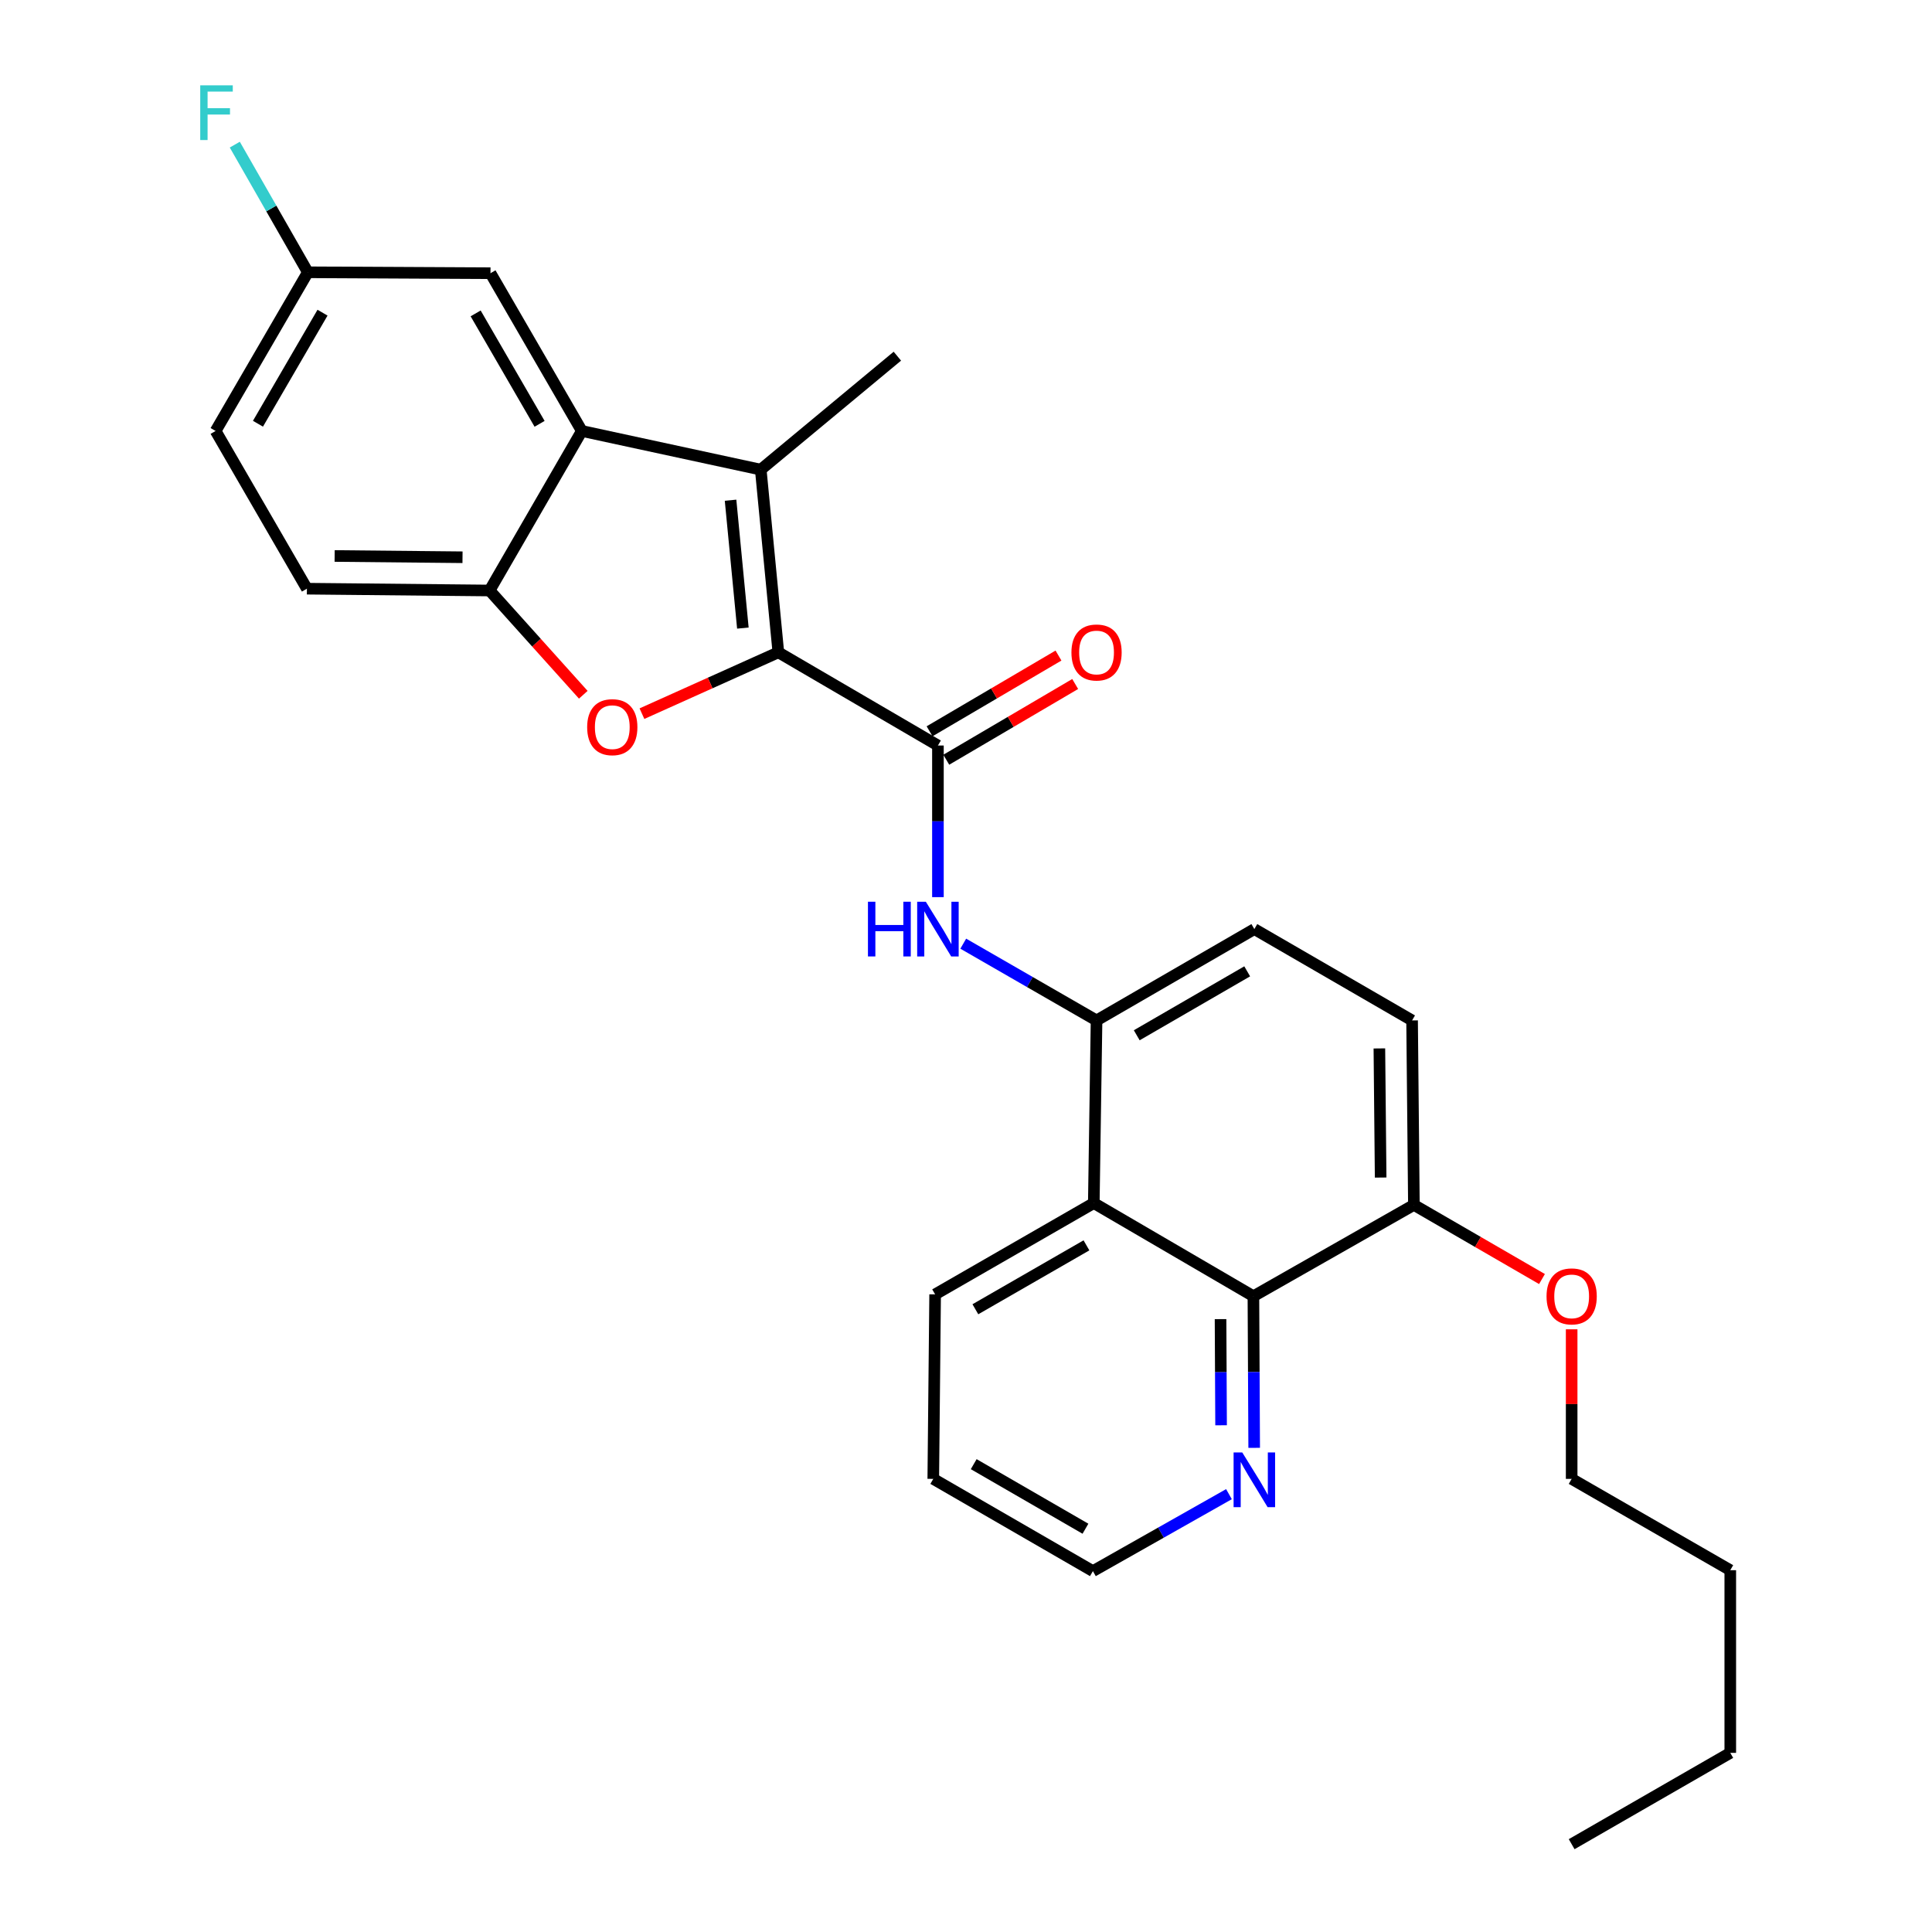 <?xml version='1.0' encoding='iso-8859-1'?>
<svg version='1.1' baseProfile='full'
              xmlns='http://www.w3.org/2000/svg'
                      xmlns:rdkit='http://www.rdkit.org/xml'
                      xmlns:xlink='http://www.w3.org/1999/xlink'
                  xml:space='preserve'
width='1000px' height='1000px' viewBox='0 0 1000 1000'>
<!-- END OF HEADER -->
<rect style='opacity:1.0;fill:#FFFFFF;stroke:none' width='1000' height='1000' x='0' y='0'> </rect>
<path class='bond-0' d='M 402.867,337.642 L 393.762,243.088' style='fill:none;fill-rule:evenodd;stroke:#000000;stroke-width:6px;stroke-linecap:butt;stroke-linejoin:miter;stroke-opacity:1' />
<path class='bond-0' d='M 384.509,325.095 L 378.135,258.908' style='fill:none;fill-rule:evenodd;stroke:#000000;stroke-width:6px;stroke-linecap:butt;stroke-linejoin:miter;stroke-opacity:1' />
<path class='bond-1' d='M 402.867,337.642 L 367.569,353.517' style='fill:none;fill-rule:evenodd;stroke:#000000;stroke-width:6px;stroke-linecap:butt;stroke-linejoin:miter;stroke-opacity:1' />
<path class='bond-1' d='M 367.569,353.517 L 332.271,369.392' style='fill:none;fill-rule:evenodd;stroke:#FF0000;stroke-width:6px;stroke-linecap:butt;stroke-linejoin:miter;stroke-opacity:1' />
<path class='bond-2' d='M 402.867,337.642 L 485.471,385.877' style='fill:none;fill-rule:evenodd;stroke:#000000;stroke-width:6px;stroke-linecap:butt;stroke-linejoin:miter;stroke-opacity:1' />
<path class='bond-3' d='M 393.762,243.088 L 301.153,223.068' style='fill:none;fill-rule:evenodd;stroke:#000000;stroke-width:6px;stroke-linecap:butt;stroke-linejoin:miter;stroke-opacity:1' />
<path class='bond-17' d='M 393.762,243.088 L 464.473,184.355' style='fill:none;fill-rule:evenodd;stroke:#000000;stroke-width:6px;stroke-linecap:butt;stroke-linejoin:miter;stroke-opacity:1' />
<path class='bond-4' d='M 301.909,359.603 L 277.66,332.623' style='fill:none;fill-rule:evenodd;stroke:#FF0000;stroke-width:6px;stroke-linecap:butt;stroke-linejoin:miter;stroke-opacity:1' />
<path class='bond-4' d='M 277.66,332.623 L 253.411,305.644' style='fill:none;fill-rule:evenodd;stroke:#000000;stroke-width:6px;stroke-linecap:butt;stroke-linejoin:miter;stroke-opacity:1' />
<path class='bond-5' d='M 485.471,385.877 L 485.471,425.118' style='fill:none;fill-rule:evenodd;stroke:#000000;stroke-width:6px;stroke-linecap:butt;stroke-linejoin:miter;stroke-opacity:1' />
<path class='bond-5' d='M 485.471,425.118 L 485.471,464.36' style='fill:none;fill-rule:evenodd;stroke:#0000FF;stroke-width:6px;stroke-linecap:butt;stroke-linejoin:miter;stroke-opacity:1' />
<path class='bond-12' d='M 489.794,393.236 L 523.155,373.637' style='fill:none;fill-rule:evenodd;stroke:#000000;stroke-width:6px;stroke-linecap:butt;stroke-linejoin:miter;stroke-opacity:1' />
<path class='bond-12' d='M 523.155,373.637 L 556.515,354.038' style='fill:none;fill-rule:evenodd;stroke:#FF0000;stroke-width:6px;stroke-linecap:butt;stroke-linejoin:miter;stroke-opacity:1' />
<path class='bond-12' d='M 481.147,378.517 L 514.507,358.918' style='fill:none;fill-rule:evenodd;stroke:#000000;stroke-width:6px;stroke-linecap:butt;stroke-linejoin:miter;stroke-opacity:1' />
<path class='bond-12' d='M 514.507,358.918 L 547.868,339.319' style='fill:none;fill-rule:evenodd;stroke:#FF0000;stroke-width:6px;stroke-linecap:butt;stroke-linejoin:miter;stroke-opacity:1' />
<path class='bond-10' d='M 301.153,223.068 L 253.876,141.412' style='fill:none;fill-rule:evenodd;stroke:#000000;stroke-width:6px;stroke-linecap:butt;stroke-linejoin:miter;stroke-opacity:1' />
<path class='bond-10' d='M 279.288,219.373 L 246.194,162.214' style='fill:none;fill-rule:evenodd;stroke:#000000;stroke-width:6px;stroke-linecap:butt;stroke-linejoin:miter;stroke-opacity:1' />
<path class='bond-28' d='M 301.153,223.068 L 253.411,305.644' style='fill:none;fill-rule:evenodd;stroke:#000000;stroke-width:6px;stroke-linecap:butt;stroke-linejoin:miter;stroke-opacity:1' />
<path class='bond-14' d='M 253.411,305.644 L 158.857,304.705' style='fill:none;fill-rule:evenodd;stroke:#000000;stroke-width:6px;stroke-linecap:butt;stroke-linejoin:miter;stroke-opacity:1' />
<path class='bond-14' d='M 239.398,288.433 L 173.21,287.776' style='fill:none;fill-rule:evenodd;stroke:#000000;stroke-width:6px;stroke-linecap:butt;stroke-linejoin:miter;stroke-opacity:1' />
<path class='bond-7' d='M 498.579,488.444 L 533.076,508.308' style='fill:none;fill-rule:evenodd;stroke:#0000FF;stroke-width:6px;stroke-linecap:butt;stroke-linejoin:miter;stroke-opacity:1' />
<path class='bond-7' d='M 533.076,508.308 L 567.572,528.172' style='fill:none;fill-rule:evenodd;stroke:#000000;stroke-width:6px;stroke-linecap:butt;stroke-linejoin:miter;stroke-opacity:1' />
<path class='bond-6' d='M 566.149,622.707 L 567.572,528.172' style='fill:none;fill-rule:evenodd;stroke:#000000;stroke-width:6px;stroke-linecap:butt;stroke-linejoin:miter;stroke-opacity:1' />
<path class='bond-8' d='M 566.149,622.707 L 648.763,670.922' style='fill:none;fill-rule:evenodd;stroke:#000000;stroke-width:6px;stroke-linecap:butt;stroke-linejoin:miter;stroke-opacity:1' />
<path class='bond-21' d='M 566.149,622.707 L 484.02,669.965' style='fill:none;fill-rule:evenodd;stroke:#000000;stroke-width:6px;stroke-linecap:butt;stroke-linejoin:miter;stroke-opacity:1' />
<path class='bond-21' d='M 562.344,644.592 L 504.853,677.672' style='fill:none;fill-rule:evenodd;stroke:#000000;stroke-width:6px;stroke-linecap:butt;stroke-linejoin:miter;stroke-opacity:1' />
<path class='bond-13' d='M 567.572,528.172 L 649.247,480.895' style='fill:none;fill-rule:evenodd;stroke:#000000;stroke-width:6px;stroke-linecap:butt;stroke-linejoin:miter;stroke-opacity:1' />
<path class='bond-13' d='M 588.375,535.855 L 645.547,502.761' style='fill:none;fill-rule:evenodd;stroke:#000000;stroke-width:6px;stroke-linecap:butt;stroke-linejoin:miter;stroke-opacity:1' />
<path class='bond-9' d='M 648.763,670.922 L 648.963,710.164' style='fill:none;fill-rule:evenodd;stroke:#000000;stroke-width:6px;stroke-linecap:butt;stroke-linejoin:miter;stroke-opacity:1' />
<path class='bond-9' d='M 648.963,710.164 L 649.162,749.405' style='fill:none;fill-rule:evenodd;stroke:#0000FF;stroke-width:6px;stroke-linecap:butt;stroke-linejoin:miter;stroke-opacity:1' />
<path class='bond-9' d='M 631.752,682.782 L 631.892,710.251' style='fill:none;fill-rule:evenodd;stroke:#000000;stroke-width:6px;stroke-linecap:butt;stroke-linejoin:miter;stroke-opacity:1' />
<path class='bond-9' d='M 631.892,710.251 L 632.032,737.72' style='fill:none;fill-rule:evenodd;stroke:#0000FF;stroke-width:6px;stroke-linecap:butt;stroke-linejoin:miter;stroke-opacity:1' />
<path class='bond-30' d='M 648.763,670.922 L 731.832,623.655' style='fill:none;fill-rule:evenodd;stroke:#000000;stroke-width:6px;stroke-linecap:butt;stroke-linejoin:miter;stroke-opacity:1' />
<path class='bond-31' d='M 636.107,773.374 L 600.896,793.291' style='fill:none;fill-rule:evenodd;stroke:#0000FF;stroke-width:6px;stroke-linecap:butt;stroke-linejoin:miter;stroke-opacity:1' />
<path class='bond-31' d='M 600.896,793.291 L 565.685,813.208' style='fill:none;fill-rule:evenodd;stroke:#000000;stroke-width:6px;stroke-linecap:butt;stroke-linejoin:miter;stroke-opacity:1' />
<path class='bond-16' d='M 253.876,141.412 L 159.341,140.938' style='fill:none;fill-rule:evenodd;stroke:#000000;stroke-width:6px;stroke-linecap:butt;stroke-linejoin:miter;stroke-opacity:1' />
<path class='bond-11' d='M 731.832,623.655 L 730.893,528.172' style='fill:none;fill-rule:evenodd;stroke:#000000;stroke-width:6px;stroke-linecap:butt;stroke-linejoin:miter;stroke-opacity:1' />
<path class='bond-11' d='M 714.621,609.5 L 713.964,542.662' style='fill:none;fill-rule:evenodd;stroke:#000000;stroke-width:6px;stroke-linecap:butt;stroke-linejoin:miter;stroke-opacity:1' />
<path class='bond-20' d='M 731.832,623.655 L 764.98,642.843' style='fill:none;fill-rule:evenodd;stroke:#000000;stroke-width:6px;stroke-linecap:butt;stroke-linejoin:miter;stroke-opacity:1' />
<path class='bond-20' d='M 764.98,642.843 L 798.129,662.032' style='fill:none;fill-rule:evenodd;stroke:#FF0000;stroke-width:6px;stroke-linecap:butt;stroke-linejoin:miter;stroke-opacity:1' />
<path class='bond-15' d='M 649.247,480.895 L 730.893,528.172' style='fill:none;fill-rule:evenodd;stroke:#000000;stroke-width:6px;stroke-linecap:butt;stroke-linejoin:miter;stroke-opacity:1' />
<path class='bond-18' d='M 158.857,304.705 L 111.6,223.068' style='fill:none;fill-rule:evenodd;stroke:#000000;stroke-width:6px;stroke-linecap:butt;stroke-linejoin:miter;stroke-opacity:1' />
<path class='bond-19' d='M 159.341,140.938 L 140.435,107.901' style='fill:none;fill-rule:evenodd;stroke:#000000;stroke-width:6px;stroke-linecap:butt;stroke-linejoin:miter;stroke-opacity:1' />
<path class='bond-19' d='M 140.435,107.901 L 121.529,74.864' style='fill:none;fill-rule:evenodd;stroke:#33CCCC;stroke-width:6px;stroke-linecap:butt;stroke-linejoin:miter;stroke-opacity:1' />
<path class='bond-29' d='M 159.341,140.938 L 111.6,223.068' style='fill:none;fill-rule:evenodd;stroke:#000000;stroke-width:6px;stroke-linecap:butt;stroke-linejoin:miter;stroke-opacity:1' />
<path class='bond-29' d='M 166.938,161.837 L 133.519,219.328' style='fill:none;fill-rule:evenodd;stroke:#000000;stroke-width:6px;stroke-linecap:butt;stroke-linejoin:miter;stroke-opacity:1' />
<path class='bond-23' d='M 813.487,688.046 L 813.487,726.756' style='fill:none;fill-rule:evenodd;stroke:#FF0000;stroke-width:6px;stroke-linecap:butt;stroke-linejoin:miter;stroke-opacity:1' />
<path class='bond-23' d='M 813.487,726.756 L 813.487,765.467' style='fill:none;fill-rule:evenodd;stroke:#000000;stroke-width:6px;stroke-linecap:butt;stroke-linejoin:miter;stroke-opacity:1' />
<path class='bond-24' d='M 484.02,669.965 L 483.062,765.467' style='fill:none;fill-rule:evenodd;stroke:#000000;stroke-width:6px;stroke-linecap:butt;stroke-linejoin:miter;stroke-opacity:1' />
<path class='bond-22' d='M 565.685,813.208 L 483.062,765.467' style='fill:none;fill-rule:evenodd;stroke:#000000;stroke-width:6px;stroke-linecap:butt;stroke-linejoin:miter;stroke-opacity:1' />
<path class='bond-22' d='M 561.832,791.266 L 503.996,757.847' style='fill:none;fill-rule:evenodd;stroke:#000000;stroke-width:6px;stroke-linecap:butt;stroke-linejoin:miter;stroke-opacity:1' />
<path class='bond-25' d='M 813.487,765.467 L 895.589,812.734' style='fill:none;fill-rule:evenodd;stroke:#000000;stroke-width:6px;stroke-linecap:butt;stroke-linejoin:miter;stroke-opacity:1' />
<path class='bond-26' d='M 895.589,812.734 L 895.589,907.278' style='fill:none;fill-rule:evenodd;stroke:#000000;stroke-width:6px;stroke-linecap:butt;stroke-linejoin:miter;stroke-opacity:1' />
<path class='bond-27' d='M 895.589,907.278 L 813.487,954.545' style='fill:none;fill-rule:evenodd;stroke:#000000;stroke-width:6px;stroke-linecap:butt;stroke-linejoin:miter;stroke-opacity:1' />
<path  class='atom-2' d='M 303.915 376.378
Q 303.915 369.578, 307.275 365.778
Q 310.635 361.978, 316.915 361.978
Q 323.195 361.978, 326.555 365.778
Q 329.915 369.578, 329.915 376.378
Q 329.915 383.258, 326.515 387.178
Q 323.115 391.058, 316.915 391.058
Q 310.675 391.058, 307.275 387.178
Q 303.915 383.298, 303.915 376.378
M 316.915 387.858
Q 321.235 387.858, 323.555 384.978
Q 325.915 382.058, 325.915 376.378
Q 325.915 370.818, 323.555 368.018
Q 321.235 365.178, 316.915 365.178
Q 312.595 365.178, 310.235 367.978
Q 307.915 370.778, 307.915 376.378
Q 307.915 382.098, 310.235 384.978
Q 312.595 387.858, 316.915 387.858
' fill='#FF0000'/>
<path  class='atom-6' d='M 449.251 466.735
L 453.091 466.735
L 453.091 478.775
L 467.571 478.775
L 467.571 466.735
L 471.411 466.735
L 471.411 495.055
L 467.571 495.055
L 467.571 481.975
L 453.091 481.975
L 453.091 495.055
L 449.251 495.055
L 449.251 466.735
' fill='#0000FF'/>
<path  class='atom-6' d='M 479.211 466.735
L 488.491 481.735
Q 489.411 483.215, 490.891 485.895
Q 492.371 488.575, 492.451 488.735
L 492.451 466.735
L 496.211 466.735
L 496.211 495.055
L 492.331 495.055
L 482.371 478.655
Q 481.211 476.735, 479.971 474.535
Q 478.771 472.335, 478.411 471.655
L 478.411 495.055
L 474.731 495.055
L 474.731 466.735
L 479.211 466.735
' fill='#0000FF'/>
<path  class='atom-10' d='M 642.987 751.781
L 652.267 766.781
Q 653.187 768.261, 654.667 770.941
Q 656.147 773.621, 656.227 773.781
L 656.227 751.781
L 659.987 751.781
L 659.987 780.101
L 656.107 780.101
L 646.147 763.701
Q 644.987 761.781, 643.747 759.581
Q 642.547 757.381, 642.187 756.701
L 642.187 780.101
L 638.507 780.101
L 638.507 751.781
L 642.987 751.781
' fill='#0000FF'/>
<path  class='atom-13' d='M 554.572 337.722
Q 554.572 330.922, 557.932 327.122
Q 561.292 323.322, 567.572 323.322
Q 573.852 323.322, 577.212 327.122
Q 580.572 330.922, 580.572 337.722
Q 580.572 344.602, 577.172 348.522
Q 573.772 352.402, 567.572 352.402
Q 561.332 352.402, 557.932 348.522
Q 554.572 344.642, 554.572 337.722
M 567.572 349.202
Q 571.892 349.202, 574.212 346.322
Q 576.572 343.402, 576.572 337.722
Q 576.572 332.162, 574.212 329.362
Q 571.892 326.522, 567.572 326.522
Q 563.252 326.522, 560.892 329.322
Q 558.572 332.122, 558.572 337.722
Q 558.572 343.442, 560.892 346.322
Q 563.252 349.202, 567.572 349.202
' fill='#FF0000'/>
<path  class='atom-20' d='M 103.644 44.165
L 120.484 44.165
L 120.484 47.405
L 107.444 47.405
L 107.444 56.005
L 119.044 56.005
L 119.044 59.285
L 107.444 59.285
L 107.444 72.485
L 103.644 72.485
L 103.644 44.165
' fill='#33CCCC'/>
<path  class='atom-21' d='M 800.487 671.002
Q 800.487 664.202, 803.847 660.402
Q 807.207 656.602, 813.487 656.602
Q 819.767 656.602, 823.127 660.402
Q 826.487 664.202, 826.487 671.002
Q 826.487 677.882, 823.087 681.802
Q 819.687 685.682, 813.487 685.682
Q 807.247 685.682, 803.847 681.802
Q 800.487 677.922, 800.487 671.002
M 813.487 682.482
Q 817.807 682.482, 820.127 679.602
Q 822.487 676.682, 822.487 671.002
Q 822.487 665.442, 820.127 662.642
Q 817.807 659.802, 813.487 659.802
Q 809.167 659.802, 806.807 662.602
Q 804.487 665.402, 804.487 671.002
Q 804.487 676.722, 806.807 679.602
Q 809.167 682.482, 813.487 682.482
' fill='#FF0000'/>
</svg>
